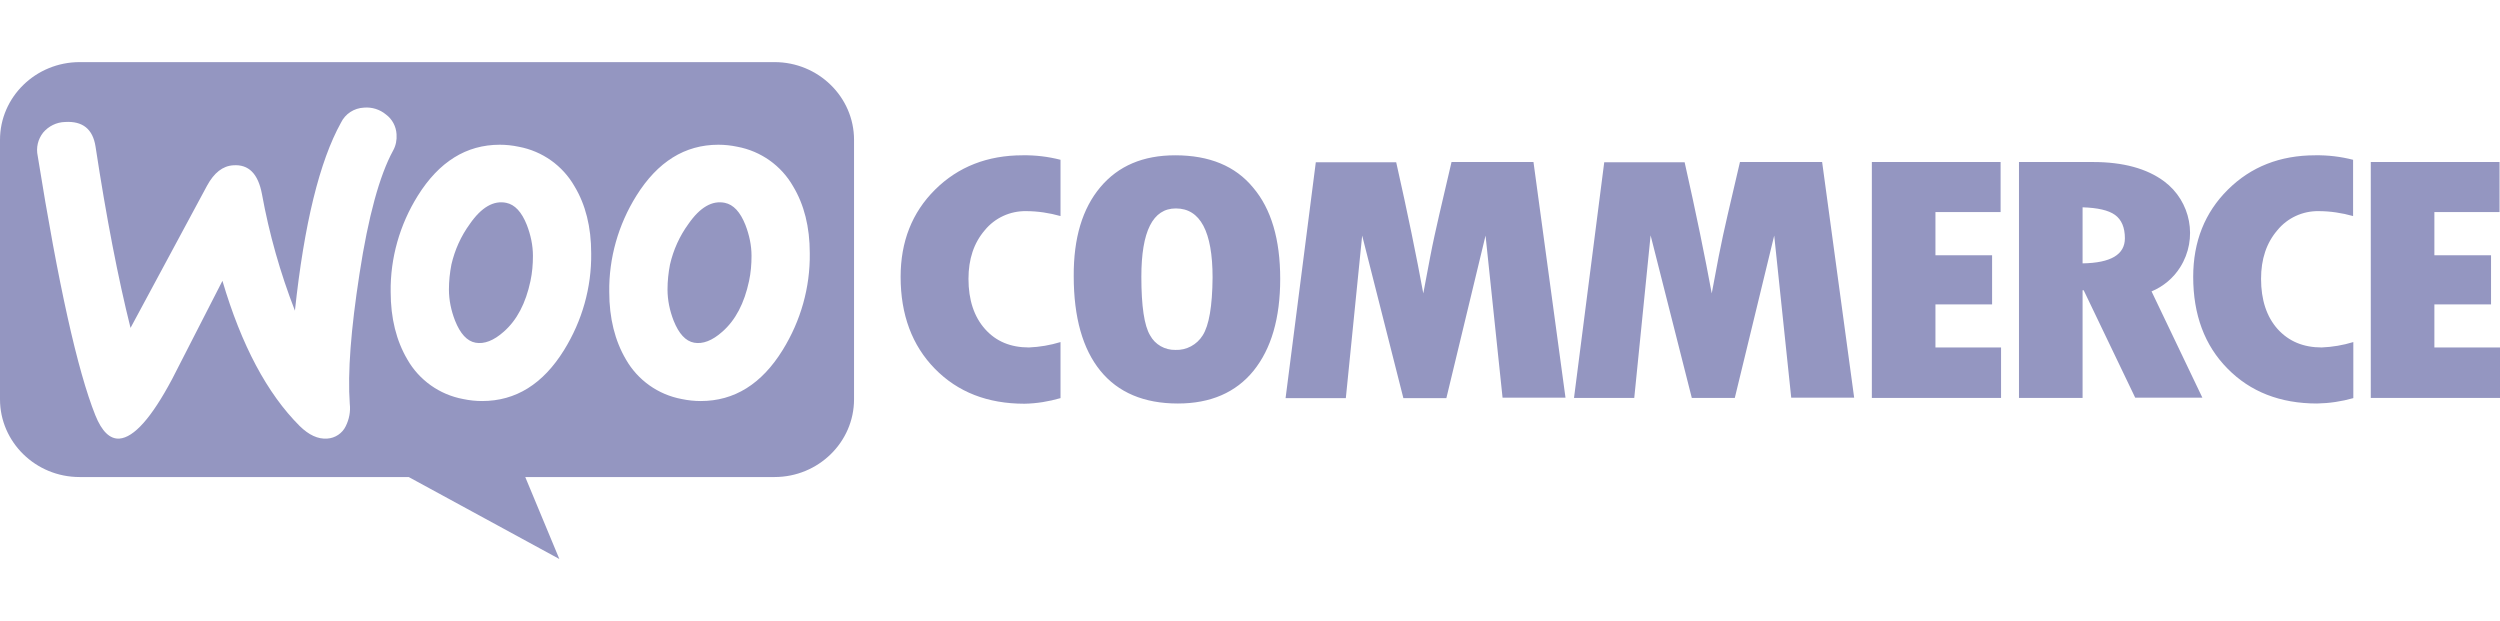 <?xml version="1.0" encoding="UTF-8"?>
<svg xmlns:xlink="http://www.w3.org/1999/xlink" xmlns="http://www.w3.org/2000/svg" width="161" height="40" viewBox="0 0 161 40" fill="none">
  <path d="M60.221 12.211C58.736 13.683 58 15.56 58 17.827C58 20.268 58.736 22.246 60.206 23.747C61.678 25.249 63.596 26 65.975 26C66.768 25.986 67.547 25.856 68.297 25.639V22.029C67.633 22.231 66.956 22.347 66.264 22.376C65.081 22.376 64.144 21.986 63.437 21.192C62.73 20.398 62.37 19.315 62.37 17.957C62.37 16.687 62.716 15.647 63.422 14.824C64.072 14.03 65.052 13.582 66.076 13.597C66.826 13.597 67.576 13.712 68.297 13.914V10.29C67.504 10.088 66.682 9.987 65.859 10.001C63.596 10.001 61.707 10.738 60.221 12.211ZM75.681 10.001C73.619 10.001 72.018 10.68 70.864 12.052C69.71 13.423 69.133 15.329 69.148 17.784C69.148 20.441 69.725 22.477 70.864 23.877C72.003 25.278 73.676 25.986 75.854 25.986C77.959 25.986 79.589 25.278 80.728 23.877C81.868 22.462 82.445 20.499 82.445 17.957C82.445 15.416 81.868 13.452 80.7 12.081C79.561 10.694 77.888 10.001 75.681 10.001ZM77.455 21.596C77.08 22.203 76.402 22.564 75.695 22.535C75.017 22.549 74.383 22.188 74.066 21.596C73.691 20.975 73.503 19.719 73.503 17.827C73.503 14.896 74.239 13.423 75.725 13.423C77.296 13.423 78.09 14.911 78.09 17.871C78.075 19.733 77.858 20.961 77.455 21.596ZM93.478 10.434L92.684 13.842C92.483 14.723 92.281 15.618 92.107 16.528L91.66 18.896C91.228 16.542 90.651 13.712 89.915 10.449H84.738L82.791 25.639H86.671L87.723 15.171L90.377 25.639H93.146L95.669 15.171L96.765 25.61H100.818L98.756 10.434H93.478ZM112.053 10.434L111.259 13.842C111.058 14.723 110.856 15.618 110.682 16.528L110.236 18.896C109.803 16.542 109.226 13.712 108.49 10.449H103.313L101.366 25.625H105.246L106.299 15.156L108.952 25.625H111.721L114.259 15.171L115.355 25.61H119.408L117.345 10.434H112.053ZM124.643 19.603H128.291V16.441H124.643V13.655H128.839V10.434H120.547V25.625H128.868V22.376H124.643V19.603ZM140.406 17.206C141.559 15.373 141.098 12.961 139.368 11.676C138.257 10.853 136.729 10.434 134.796 10.434H130.022V25.625H134.118V18.694H134.19L137.507 25.61H141.833L138.56 18.766C139.324 18.448 139.973 17.9 140.406 17.206ZM134.118 16.961V13.351C135.084 13.38 135.791 13.539 136.209 13.842C136.627 14.145 136.843 14.651 136.843 15.344C136.843 16.398 135.935 16.932 134.118 16.961ZM143.478 12.211C141.992 13.683 141.242 15.56 141.242 17.827C141.242 20.268 141.977 22.246 143.449 23.733C144.92 25.235 146.853 25.986 149.217 25.986C150.011 25.971 150.79 25.856 151.554 25.639V22.029C150.891 22.231 150.213 22.347 149.52 22.376C148.338 22.376 147.4 21.986 146.679 21.192C145.972 20.398 145.612 19.315 145.612 17.957C145.612 16.687 145.958 15.647 146.665 14.824C147.314 14.03 148.295 13.582 149.318 13.597C150.069 13.597 150.818 13.712 151.539 13.914V10.29C150.746 10.088 149.924 9.987 149.102 10.001C146.838 10.001 144.963 10.738 143.478 12.211ZM156.774 22.361V19.603H160.423V16.441H156.774V13.655H160.971V10.434H152.678V25.625H161V22.376H156.774V22.361Z" fill="#9496C1"></path>
  <path fill-rule="evenodd" clip-rule="evenodd" d="M49.881 4H5.134C2.298 4 0 6.248 0 9.008V25.713C0 28.473 2.298 30.721 5.119 30.721H26.322L36.022 36L33.826 30.721H49.881C52.702 30.721 55 28.473 55 25.713V9.008C55 6.248 52.702 4 49.881 4ZM4.188 7.856C3.636 7.87 3.127 8.126 2.778 8.539C2.443 8.966 2.312 9.506 2.429 10.047C3.752 18.3 4.988 23.863 6.137 26.737C6.559 27.79 7.082 28.288 7.693 28.245C8.624 28.174 9.758 26.908 11.082 24.418C11.376 23.842 11.735 23.142 12.156 22.321L12.156 22.32L12.158 22.316C12.757 21.149 13.481 19.738 14.325 18.086C15.546 22.227 17.204 25.343 19.298 27.434C19.894 28.018 20.476 28.288 21.072 28.245C21.581 28.217 22.047 27.904 22.265 27.449C22.483 27.008 22.585 26.51 22.526 26.012C22.381 24.005 22.599 21.202 23.152 17.631C23.719 13.931 24.446 11.285 25.319 9.691C25.493 9.378 25.566 9.008 25.537 8.639C25.508 8.141 25.261 7.671 24.853 7.372C24.461 7.045 23.952 6.888 23.443 6.931C22.803 6.96 22.236 7.329 21.959 7.899C20.578 10.389 19.589 14.43 18.993 20.007C18.047 17.574 17.335 15.056 16.869 12.495C16.622 11.185 16.012 10.574 15.023 10.645C14.339 10.687 13.786 11.129 13.336 11.954L8.406 21.117C7.606 17.916 6.85 14.017 6.152 9.435C5.977 8.311 5.323 7.785 4.188 7.856ZM36.997 11.996C36.24 10.673 34.932 9.734 33.405 9.45C32.997 9.364 32.59 9.321 32.183 9.321C30.031 9.321 28.271 10.417 26.904 12.608C25.741 14.472 25.13 16.621 25.159 18.798C25.159 20.491 25.523 21.942 26.235 23.152C26.991 24.475 28.3 25.414 29.827 25.698C30.234 25.784 30.641 25.827 31.049 25.827C33.215 25.827 34.975 24.731 36.328 22.54C37.491 20.662 38.102 18.513 38.073 16.308C38.073 14.614 37.709 13.177 36.997 11.996ZM34.161 18.101C33.855 19.538 33.288 20.619 32.445 21.359C31.79 21.942 31.18 22.17 30.627 22.07C30.074 21.971 29.638 21.487 29.304 20.647C29.056 20.007 28.911 19.338 28.911 18.641C28.911 18.101 28.969 17.56 29.071 17.033C29.289 16.094 29.682 15.212 30.263 14.415C31.005 13.348 31.79 12.893 32.605 13.063C33.157 13.177 33.594 13.647 33.928 14.486C34.175 15.127 34.321 15.795 34.321 16.478C34.321 17.019 34.277 17.56 34.161 18.101ZM47.482 9.45C49.009 9.734 50.318 10.673 51.074 11.996C51.786 13.177 52.15 14.614 52.15 16.308C52.179 18.513 51.568 20.662 50.405 22.54C49.052 24.731 47.293 25.827 45.126 25.827C44.719 25.827 44.312 25.784 43.904 25.698C42.377 25.414 41.068 24.475 40.312 23.152C39.6 21.942 39.236 20.491 39.236 18.798C39.207 16.621 39.818 14.472 40.981 12.608C42.348 10.417 44.108 9.321 46.26 9.321C46.668 9.321 47.075 9.364 47.482 9.45ZM46.522 21.359C47.365 20.619 47.932 19.538 48.238 18.101C48.354 17.56 48.398 17.019 48.398 16.478C48.398 15.795 48.252 15.127 48.005 14.486C47.67 13.647 47.235 13.177 46.682 13.063C45.867 12.893 45.082 13.348 44.34 14.415C43.759 15.212 43.366 16.094 43.148 17.033C43.046 17.56 42.988 18.101 42.988 18.641C42.988 19.338 43.133 20.007 43.38 20.647C43.715 21.487 44.152 21.971 44.704 22.07C45.257 22.17 45.867 21.942 46.522 21.359Z" fill="#9496C1"></path>
</svg>
